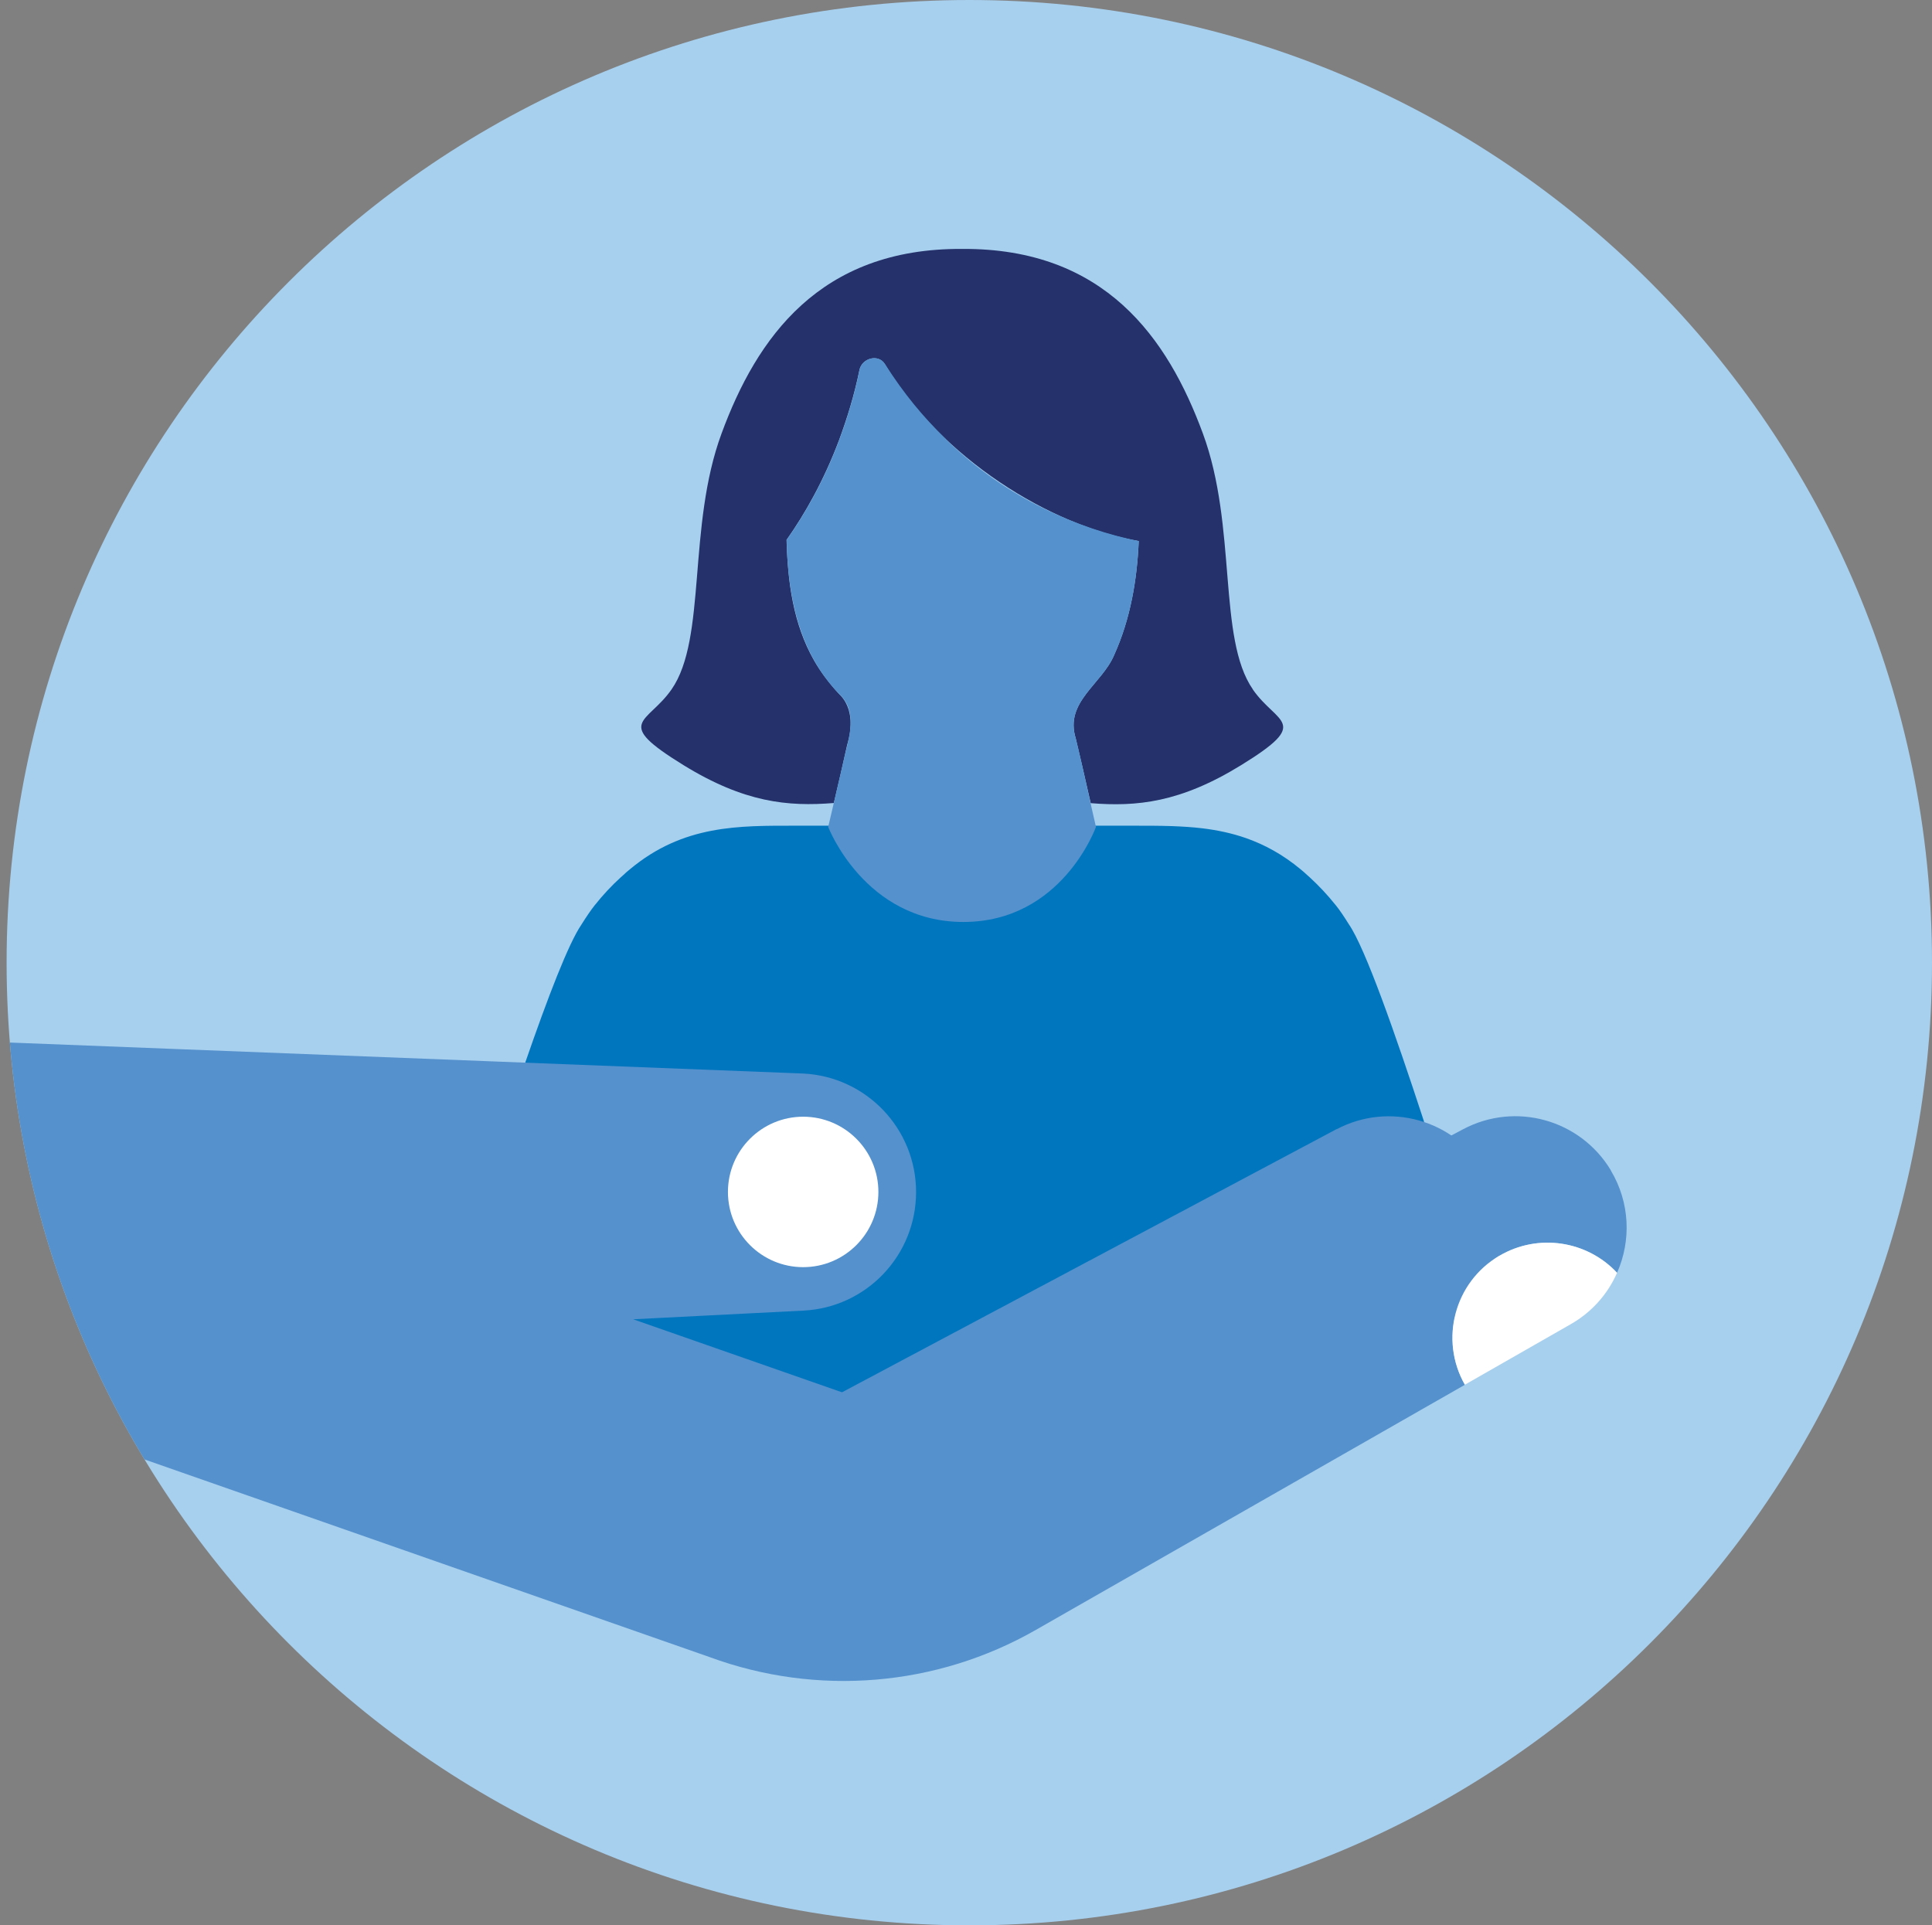 <?xml version="1.0" encoding="UTF-8"?>
<svg id="Layer_1" xmlns="http://www.w3.org/2000/svg" version="1.1" xmlns:xlink="http://www.w3.org/1999/xlink" viewBox="0 0 140.48 140">
  <rect x="0" y="0" width="140.48" height="140" fill="#808080" stroke="none"/>
  <!-- Generator: Adobe Illustrator 29.8.1, SVG Export Plug-In . SVG Version: 2.1.1 Build 2)  -->
  <defs>
    <style>
      .st0 {
        fill: #0076be;
      }

      .st1 {
        fill: #e1d9bc;
      }

      .st2, .st3 {
        fill: #5491cd;
      }

      .st4 {
        fill: #fff;
      }

      .st5 {
        clip-rule: evenodd;
        fill: none;
      }

      .st3, .st6 {
        fill-rule: evenodd;
      }

      .st6 {
        fill: #a7cfee;
      }

      .st7 {
        fill: #24316a;
      }

      .st8 {
        clip-path: url(#clippath);
      }
    </style>
    <clipPath id="clippath">
      <path class="st5" d="M140.48,70c0,38.66-31.34,70-70,70S.48,108.66.48,70,31.82,0,70.48,0s70,31.34,70,70"/>
    </clipPath>
  </defs>
  <g id="Fill-1">
    <path class="st6" d="M140.48,70c0,38.66-31.34,70-70,70S.48,108.66.48,70,31.82,0,70.48,0s70,31.34,70,70"/>
  </g>
  <g class="st8">
    <g>
      <g>
        <path class="st0" d="M38.2,95.91l30.42,13s34.8-27.38,34.93-27.34c-2.13-6.51-4.28-12.63-5.47-14.36-.35-.56-.67-1.04-.94-1.37-.63-.79-1.26-1.45-1.9-2.04-.06-.06-.12-.11-.18-.16-.16-.15-.33-.3-.49-.43-1.3-1.08-2.62-1.79-3.95-2.26-1.05-.37-2.12-.59-3.19-.72-.73-.09-1.46-.13-2.2-.16-.9-.03-1.81-.03-2.72-.03h-13.53s-9.46,0-9.46,0h-1.66c-4.12,0-8.17-.08-12.06,3.17-.17.13-.33.28-.49.43-.06.06-.12.1-.18.16-.64.58-1.27,1.25-1.9,2.04-.26.33-.59.81-.94,1.37-.95,1.38-2.45,5.29-4.09,10.03v18.66Z"/>
        <g>
          <path class="st1" d="M61.48,55.19s-.02.07-.02.1c0-.03.02-.07.02-.1Z"/>
          <path class="st7" d="M79.21,50.3c-.9.95-1.19,2.07-.87,3.4,0,.02,0,.04.01.05,0-.02,0-.04-.01-.05-.32-1.33-.04-2.45.87-3.4.11-.12.22-.24.33-.37h0c-.11.12-.22.25-.33.37Z"/>
          <path class="st7" d="M78.58,54.68c.02.07.03.14.05.22-.02-.07-.03-.14-.05-.22Z"/>
          <path class="st1" d="M61.08,56.93v.03s0-.02,0-.03Z"/>
          <path class="st1" d="M61.7,54.2s.02-.09.03-.13c0,.03-.01.06-.02.1,0,.01,0,.02,0,.03Z"/>
          <path class="st7" d="M79.28,57.75c.02.1.04.19.06.28-.02-.09-.04-.19-.06-.28Z"/>
          <path class="st1" d="M61.58,54.76s.02-.1.03-.15c0,.04-.02.08-.03.13,0,0,0,.02,0,.02Z"/>
          <path class="st7" d="M78.71,55.27c.01.06.03.12.04.18-.01-.06-.03-.12-.04-.18Z"/>
          <path class="st7" d="M78.86,55.91s.02.08.03.12c0-.04-.02-.08-.03-.12Z"/>
          <path class="st1" d="M60.98,57.36c-.02.1-.04.19-.07.28.02-.09.04-.19.07-.28Z"/>
          <path class="st7" d="M78.46,54.17s.02.1.03.15c-.01-.05-.02-.1-.03-.15Z"/>
          <path class="st1" d="M81.14,47.61c.04-.09.1-.18.14-.27.15-.36.29-.72.41-1.09-.13.36-.26.73-.41,1.09-.04.1-.09.18-.14.27Z"/>
          <path class="st1" d="M58.12,45.18s-.02-.06-.03-.09c0,.03.02.06.03.09,0,0,0,0,0,0,0,0,0,0,0,0Z"/>
          <path class="st1" d="M59.54,48.4c.03.05.06.1.09.15.04.07.09.13.14.2-.08-.12-.15-.24-.23-.35Z"/>
          <path class="st7" d="M79.54,49.93h0c.39-.44.76-.89,1.08-1.39-.32.49-.69.95-1.08,1.39Z"/>
          <path class="st1" d="M59.16,47.73c.03.06.06.11.09.17.02.03.04.06.05.09-.05-.09-.09-.17-.14-.26Z"/>
          <path class="st1" d="M61.36,55.73l-.05.2.05-.2Z"/>
          <path class="st1" d="M61.68,54.3s.01-.07.02-.1c0-.01,0-.02,0-.03,0,.04-.02.09-.03.13Z"/>
          <path class="st1" d="M61.57,54.79s0-.02,0-.02c0,0,0-.02,0-.02,0,.02,0,.03-.01.05Z"/>
          <path class="st1" d="M61.24,56.26c-.03.11-.05.22-.08.33.02-.11.05-.22.08-.33Z"/>
          <path class="st1" d="M61.45,55.34s0-.03.01-.05c0-.03.02-.07.02-.1,0,0,0-.02,0-.02-.01.06-.03.11-.04.17Z"/>
          <path class="st1" d="M58.89,47.21c-.07-.15-.14-.29-.2-.44.06.15.13.3.2.44Z"/>
          <path class="st1" d="M59.48,48.31c.05.08.1.16.15.25-.03-.05-.06-.1-.09-.15-.02-.03-.04-.06-.06-.09Z"/>
          <path class="st1" d="M58.55,46.42c-.06-.15-.12-.31-.17-.46.05.15.11.31.17.46Z"/>
          <path class="st1" d="M59.06,47.55c.06.12.12.23.18.35-.03-.06-.06-.11-.09-.17-.03-.06-.07-.12-.1-.18Z"/>
          <path class="st1" d="M58.12,45.18s0,0,0,0c.04.15.09.29.13.44-.05-.14-.09-.29-.13-.43,0,0,0,0,0,0Z"/>
          <path class="st1" d="M61.49,55.17s0,.02,0,.02c.03-.15.07-.29.1-.43,0,0,0,.02,0,.02-.03.13-.06.25-.09.38Z"/>
          <path class="st1" d="M61.08,56.96c-.03.14-.06.27-.09.4.03-.13.06-.26.09-.4Z"/>
          <path class="st1" d="M61.31,55.94s-.02.09-.03.13c.04-.15.07-.31.11-.46,0,.04-.02.08-.03.13l-.05.2Z"/>
          <path class="st1" d="M61.39,55.58c.02-.1.04-.19.06-.29,0,.02,0,.03-.01.05-.02.08-.04.16-.05.24Z"/>
          <path class="st1" d="M61.64,54.49c.02-.1.04-.19.06-.29,0,.03-.01.07-.02.1-.01.06-.03.12-.04.19Z"/>
          <path class="st1" d="M60.85,57.92c.02-.09.04-.18.06-.28-.02.09-.04.18-.06.28Z"/>
          <path class="st1" d="M61.16,56.59c-.01.06-.03.12-.04.18-.01.05-.03.11-.04.16.06-.24.11-.49.17-.74l-.02.07c-.03.11-.05.22-.08.33Z"/>
          <path class="st1" d="M58.12,45.18c.04.14.08.29.13.43.03.09.06.18.09.27-.08-.23-.16-.46-.22-.7Z"/>
          <path class="st1" d="M59.81,48.82c.05.08.1.16.16.23.01.02.02.03.04.05-.07-.09-.13-.19-.19-.28Z"/>
          <path class="st1" d="M59.35,48.09c.04.07.08.15.13.22.02.03.04.06.06.09-.06-.1-.13-.21-.19-.31Z"/>
          <path class="st1" d="M58.63,46.63s.04.09.06.14c.06.15.13.3.2.44,0,0,0,.01.01.02-.1-.2-.18-.4-.27-.61Z"/>
          <path class="st1" d="M58.96,47.36c.03.06.06.13.09.19.03.06.06.12.1.18-.07-.12-.13-.24-.19-.37Z"/>
          <path class="st1" d="M58.35,45.9s.02.04.02.07c.05.15.11.31.17.46.02.05.04.09.06.14-.09-.22-.17-.44-.25-.67Z"/>
          <path class="st1" d="M61.58,54.74s.02-.08.03-.13c0-.02,0-.03.01-.05-.01.06-.03.12-.04.18Z"/>
          <path class="st1" d="M59.24,47.9s.05.08.07.12c0,0-.01-.02-.02-.03-.02-.03-.04-.06-.05-.09Z"/>
          <path class="st1" d="M59.63,48.56c.05.07.1.15.15.22,0,0,0-.01-.01-.02-.04-.07-.09-.13-.14-.2Z"/>
          <path class="st7" d="M79.41,58.31c-.02-.09-.04-.18-.06-.27.02.09.04.18.06.27Z"/>
          <path class="st7" d="M78.35,53.75c.03.13.07.28.1.42-.04-.15-.07-.29-.1-.42Z"/>
          <path class="st7" d="M78.49,54.32c.03.12.06.24.09.37-.03-.13-.06-.25-.09-.37Z"/>
          <path class="st7" d="M78.89,56.02c.13.59.27,1.18.39,1.73-.12-.55-.26-1.14-.39-1.73Z"/>
          <path class="st1" d="M61.61,54.61s.02-.08.03-.13c0,.02-.01.05-.02.08,0,.02,0,.03-.01.05Z"/>
          <path class="st7" d="M78.75,55.44c.04.15.07.31.11.46-.04-.16-.07-.31-.11-.46Z"/>
          <path class="st1" d="M61.28,56.07s-.02.08-.03.12c0-.04.02-.08.03-.12Z"/>
          <path class="st7" d="M78.63,54.9c.03.12.06.24.09.37-.03-.12-.06-.25-.09-.37Z"/>
          <path class="st1" d="M61.39,55.58s0,.02,0,.03c0,0,0-.02,0-.03Z"/>
          <path class="st1" d="M81.14,47.61c-.15.33-.33.64-.52.93.19-.3.37-.61.52-.93Z"/>
          <path class="st1" d="M58.09,45.09c-.03-.1-.06-.19-.08-.29.03.1.06.19.08.29Z"/>
          <path class="st1" d="M81.69,46.25c.12-.35.23-.7.33-1.06h0c-.1.35-.21.71-.33,1.06Z"/>
          <path class="st1" d="M59.3,47.99s.01.02.02.03c.01.02.03.05.04.07-.02-.03-.04-.07-.06-.1Z"/>
          <path class="st1" d="M59.77,48.76s0,.01.01.02c0,.01.02.03.03.04-.01-.02-.03-.04-.04-.06Z"/>
          <path class="st1" d="M58.35,45.88s0,0,0,.01c0,0,0,0,0-.01Z"/>
          <path class="st1" d="M58.6,46.56s.02.04.03.07c0-.02-.02-.04-.03-.07Z"/>
          <path class="st1" d="M58.9,47.23s.04.09.06.13c-.02-.04-.04-.09-.06-.13Z"/>
          <path class="st1" d="M61.62,54.56s.01-.05.02-.08c.01-.06.03-.13.04-.19-.02.09-.04.17-.06.26Z"/>
          <path class="st1" d="M61.36,55.73s.02-.08.03-.13c0,0,0-.02,0-.03.02-.08.04-.16.05-.24-.03.13-.06.26-.09.39Z"/>
          <path class="st1" d="M61.24,56.26l.02-.07s.02-.08.03-.12c.01-.04.02-.09.03-.13-.02.11-.05.22-.07.32Z"/>
          <path class="st1" d="M61.12,56.76c.01-.06.03-.12.04-.18-.01.06-.03.12-.04.18Z"/>
          <path class="st1" d="M61.57,54.79c-.03.13-.06.25-.09.38.03-.13.06-.26.09-.38Z"/>
          <path class="st1" d="M59.31,48.02c.06.1.11.19.17.29-.04-.07-.09-.15-.13-.22-.01-.02-.03-.05-.04-.07Z"/>
          <path class="st1" d="M58.35,45.88c-.03-.09-.06-.18-.09-.27.04.12.08.23.12.34,0-.02-.02-.04-.02-.07,0,0,0,0,0-.01Z"/>
          <path class="st1" d="M58.6,46.56s-.04-.09-.06-.14c.05.12.1.23.15.35-.02-.05-.04-.09-.06-.14,0-.02-.02-.04-.03-.07Z"/>
          <path class="st1" d="M58.9,47.23s0-.01-.01-.02c.05.11.11.23.17.34-.03-.06-.06-.13-.09-.19-.02-.04-.04-.08-.06-.13Z"/>
          <path class="st1" d="M59.78,48.77c.06.09.12.19.19.28-.05-.08-.1-.16-.16-.23,0-.01-.02-.03-.03-.04Z"/>
          <path class="st7" d="M91.1,50.13c-2.58-3.71-1.13-11.84-3.64-18.62-2.55-6.91-7.11-13.47-17.49-13.41-10.38-.07-14.95,6.49-17.5,13.41-2.51,6.78-1.06,14.91-3.64,18.62-1.76,2.53-4.3,2.32.86,5.5,4.43,2.73,7.59,3.03,10.94,2.76.33-1.4.66-2.82.97-4.23.1-.33.18-.68.22-1.03h0s0,0,0,0c0-.02,0-.04,0-.07,0,.02,0,.04,0,.07,0-.02,0-.05,0-.07.01-.13.03-.26.03-.38.02-.34,0-.68-.1-.99.1.31.12.65.1.99.01-.38-.04-.75-.15-1.1.01.04.03.07.05.1-.01-.04-.03-.07-.05-.1-.13-.41-.34-.79-.68-1.11,0,0,0,0,0,0,0,0,0,0,0,0,0,0,0,0,0,0-.33-.35-.64-.72-.93-1.1-.03-.04-.06-.09-.1-.13-.29-.39-.56-.8-.8-1.22-1.52-2.67-1.91-5.68-2-8.76,1.34-1.9,2.71-4.31,3.82-7.26.58-1.57,1.1-3.24,1.48-5.09.18-.87,1.37-1.19,1.84-.45,4.08,6.86,12.06,11.78,18.47,12.88-.12,2.84-.61,5.68-1.78,8.27-.89,2.14-3.63,3.42-2.8,6.08.32,1.33.64,2.74.94,4.06.05.22.1.43.15.65,3.35.27,6.51-.04,10.93-2.76,5.16-3.18,2.62-2.97.86-5.5ZM60.03,49.29s.01.02.02.03c0,0-.01-.02-.02-.03ZM61.03,50.47h0s0,0,0,0c0,0,0,0,0,0,0,0,0,0,0,0Z"/>
          <path class="st2" d="M68.77,31.92c-1.63-1.58-3.06-3.31-4.43-5.46-.48-.75-1.67-.42-1.84.44-.37,1.82-.88,3.48-1.45,5.02-1.09,2.96-2.5,5.43-3.85,7.34.07,4.07.91,8.23,3.83,11.21,1.47,1.37.59,3.42.25,5.11-.23.99-.96,4.16-1.06,4.55,0,0,2.65,6.91,9.83,6.91s9.64-6.91,9.64-6.91c-.35-1.47-1.03-4.69-1.47-6.43-.83-2.67,1.9-3.94,2.8-6.08,1.17-2.6,1.66-5.43,1.78-8.27-4.32-.91-9.48-2.98-14.04-7.42Z"/>
        </g>
      </g>
      <g>
        <path class="st2" d="M97.19,82.11c3.81-2.01,8.52-.7,10.74,2.99,2.34,3.89,1.02,8.95-2.93,11.2l-36.79,21.02-13.47-12.63,42.45-22.59Z"/>
        <path class="st3" d="M117.13,85.1c-2.22-3.69-6.93-5.01-10.74-2.99l-37.61,19.91c-1.35.71-2.94.83-4.38.33l-18.36-6.42,12.38-.63c4.59-.23,8.19-4.02,8.19-8.62h0c0-4.6-3.61-8.39-8.21-8.62L0,75.78c.15,10.37,2.54,20.2,6.73,29.02l44.86,15.69c7.82,2.88,16.51,2.16,23.74-1.98l31.19-17.82c-1.86-3.27-.76-7.45,2.49-9.37,2.85-1.68,6.41-1.09,8.57,1.23,1.03-2.33.95-5.1-.46-7.45Z"/>
        <path class="st4" d="M109.01,91.32c2.85-1.68,6.41-1.09,8.57,1.23-.67,1.53-1.82,2.86-3.39,3.75l-7.68,4.39c-1.86-3.27-.76-7.45,2.49-9.37"/>
        <path class="st4" d="M52.93,86.67c0-3.02,2.45-5.47,5.47-5.47,3.02,0,5.47,2.45,5.47,5.47,0,3.02-2.45,5.47-5.47,5.47-3.02,0-5.47-2.45-5.47-5.47"/>
      </g>
    </g>
  </g>
</svg>